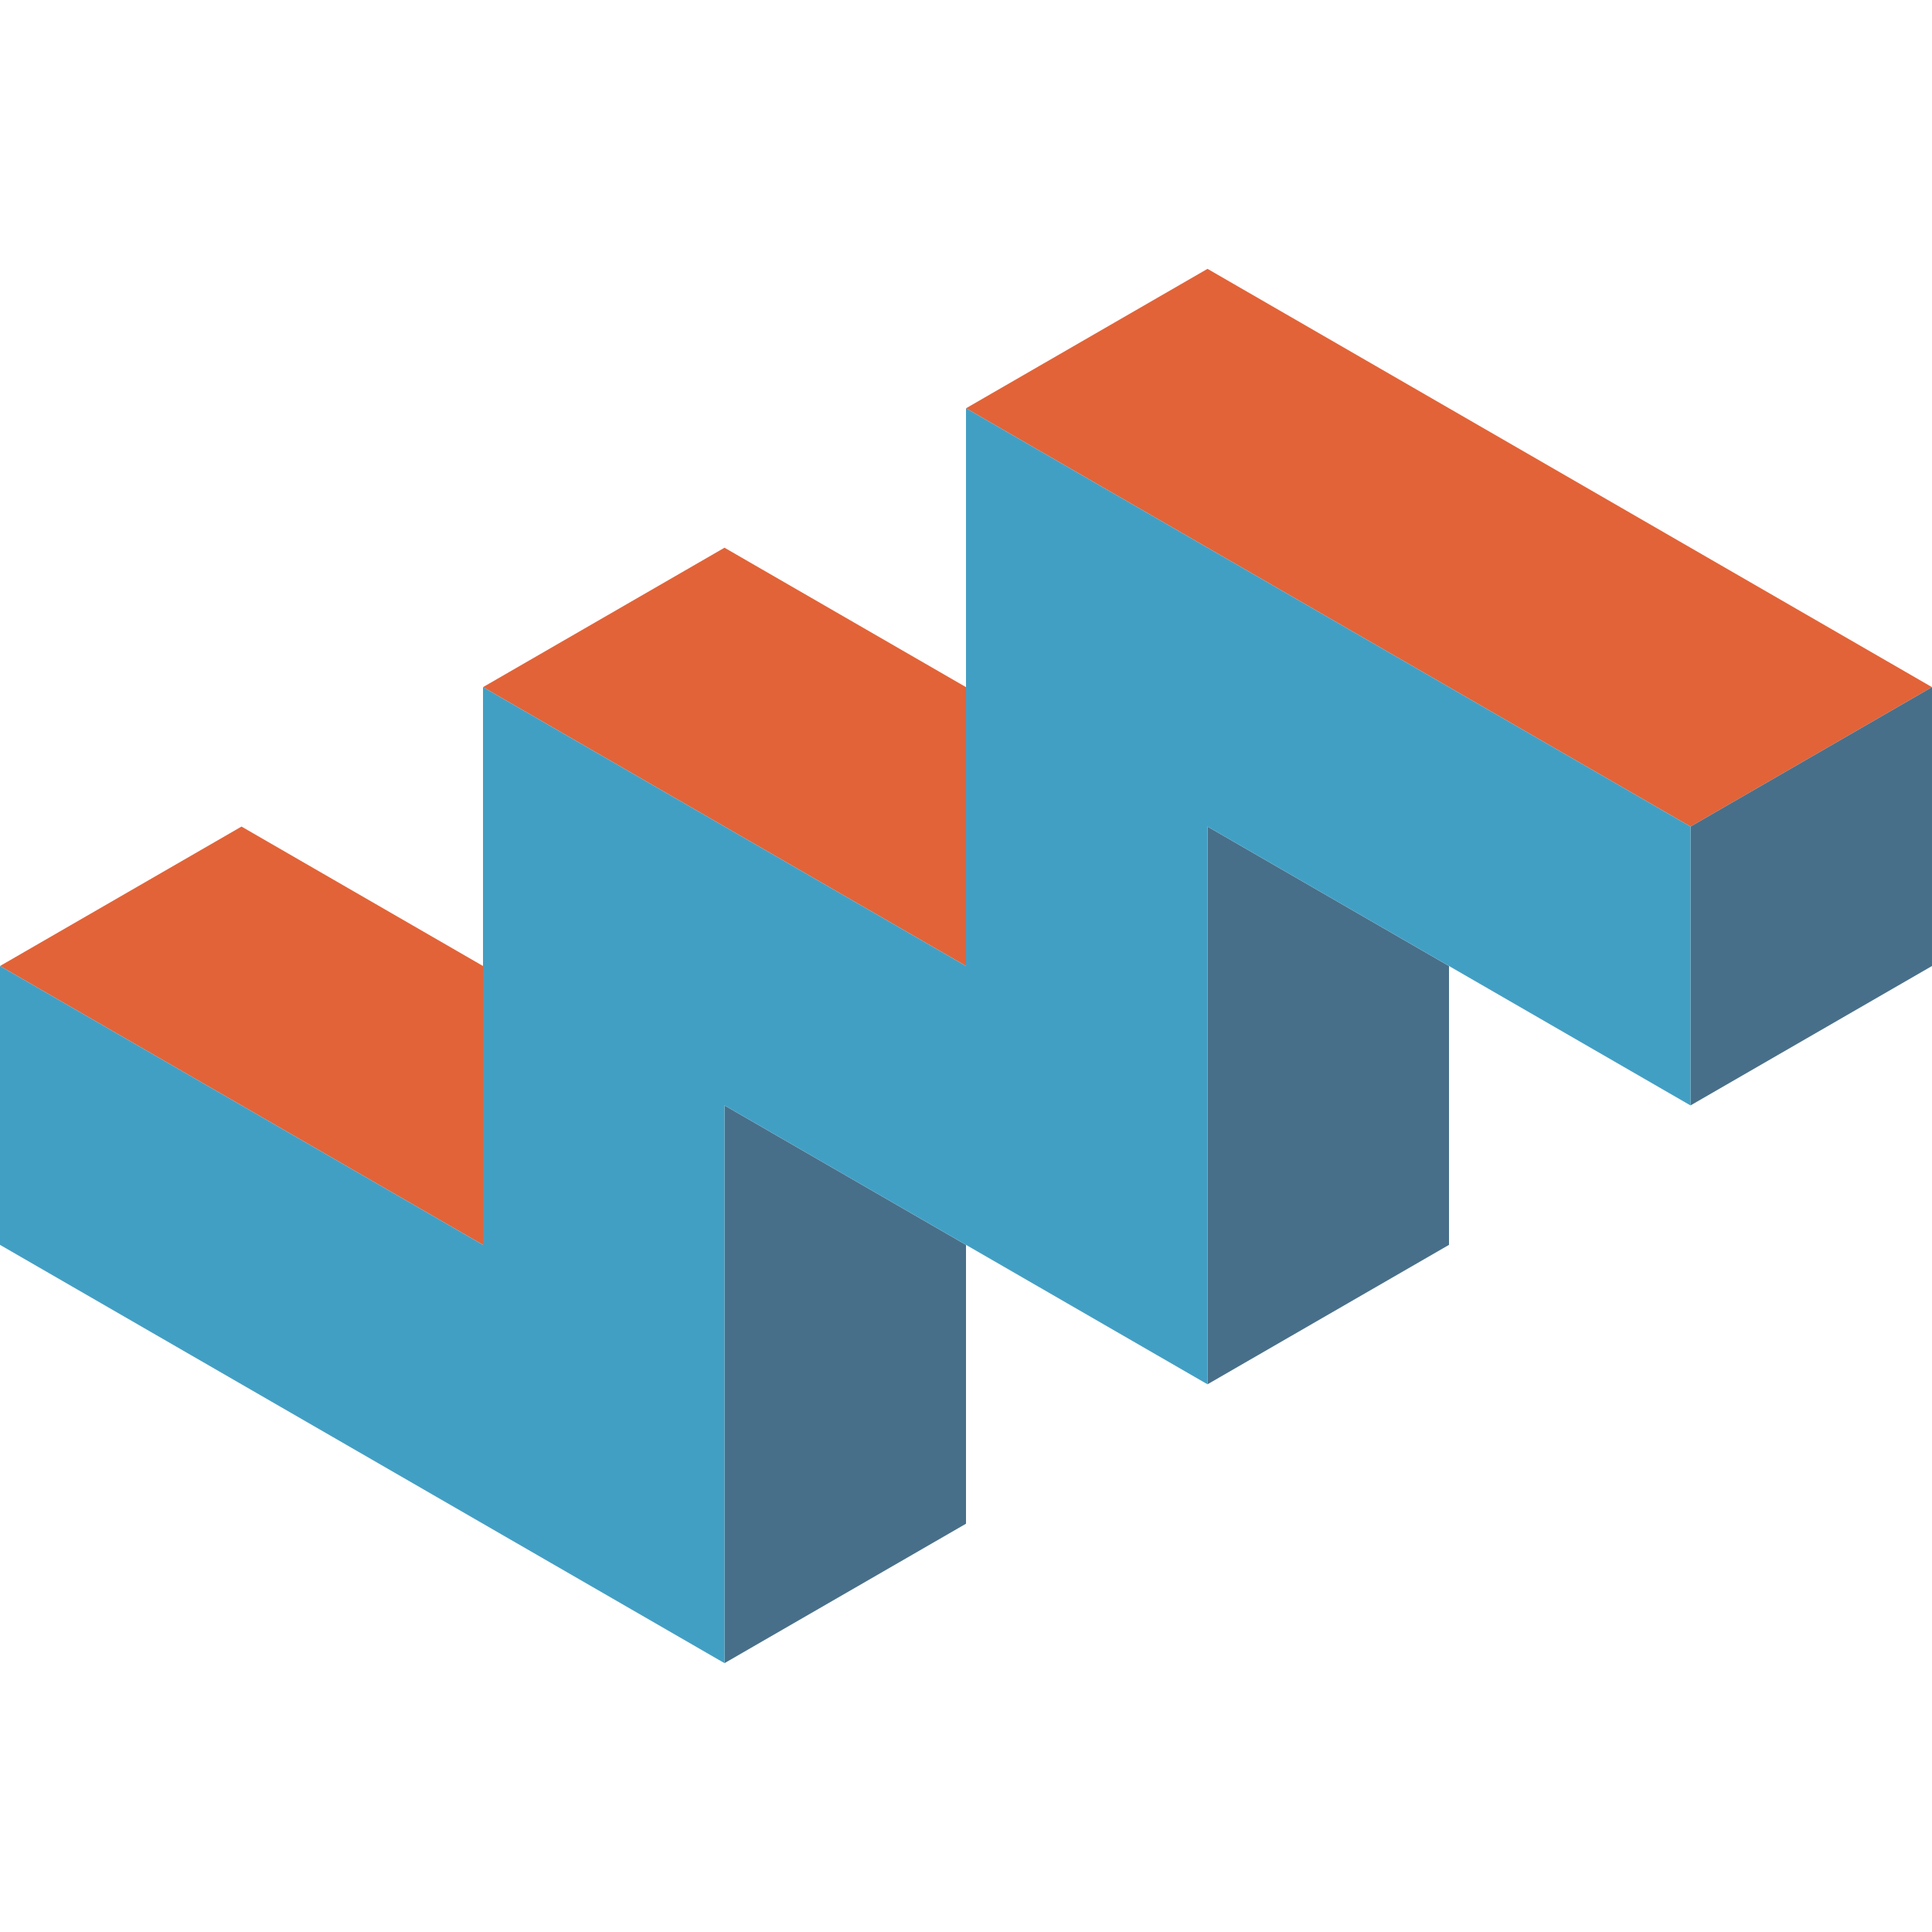 <?xml version="1.0" encoding="UTF-8" standalone="no"?>
<!DOCTYPE svg PUBLIC "-//W3C//DTD SVG 1.1//EN" "http://www.w3.org/Graphics/SVG/1.1/DTD/svg11.dtd">
<svg width="100%" height="100%" viewBox="0 0 512 512" version="1.1" xmlns="http://www.w3.org/2000/svg" xmlns:xlink="http://www.w3.org/1999/xlink" xml:space="preserve" xmlns:serif="http://www.serif.com/" style="fill-rule:evenodd;clip-rule:evenodd;stroke-linejoin:round;stroke-miterlimit:2;">
    <g transform="matrix(1.125,0,0,1.125,-32,-68.951)">
        <path d="M142.222,223.155L256,288.845L256,223.155L199.111,190.311L142.222,223.155Z" style="fill:rgb(226,99,56);fill-rule:nonzero;"/>
    </g>
    <g transform="matrix(1.125,0,0,1.125,-32,-68.951)">
        <path d="M256,157.466L426.667,256L483.555,223.155L312.889,124.621L256,157.466Z" style="fill:rgb(226,99,56);fill-rule:nonzero;"/>
    </g>
    <g transform="matrix(1.125,0,0,1.125,-32,-68.951)">
        <path d="M312.889,387.38L369.778,354.535L369.778,288.845L312.889,256L312.889,387.38Z" style="fill:rgb(72,111,137);fill-rule:nonzero;"/>
    </g>
    <g transform="matrix(1.125,0,0,1.125,-32,-68.951)">
        <path d="M28.444,288.845L142.222,354.535L142.222,288.845L85.333,256L28.444,288.845Z" style="fill:rgb(226,99,56);fill-rule:nonzero;"/>
    </g>
    <g transform="matrix(1.125,0,0,1.125,-32,-68.951)">
        <path d="M199.111,453.069L256,420.224L256,354.535L199.111,321.689L199.111,453.069Z" style="fill:rgb(72,111,137);fill-rule:nonzero;"/>
    </g>
    <g transform="matrix(1.125,0,0,1.125,-32,-68.951)">
        <path d="M426.667,256L426.667,321.689L483.555,288.845L483.555,223.155L426.667,256Z" style="fill:rgb(72,111,137);fill-rule:nonzero;"/>
    </g>
    <g transform="matrix(1.125,0,0,1.125,-32,-68.951)">
        <path d="M312.889,387.38L312.889,256L426.667,321.689L426.667,256L256,157.466L256,288.845L142.222,223.155L142.222,354.535L28.444,288.845L28.444,354.535L199.111,453.069L199.111,321.689L312.889,387.38Z" style="fill:rgb(66,159,196);fill-rule:nonzero;"/>
    </g>
</svg>
